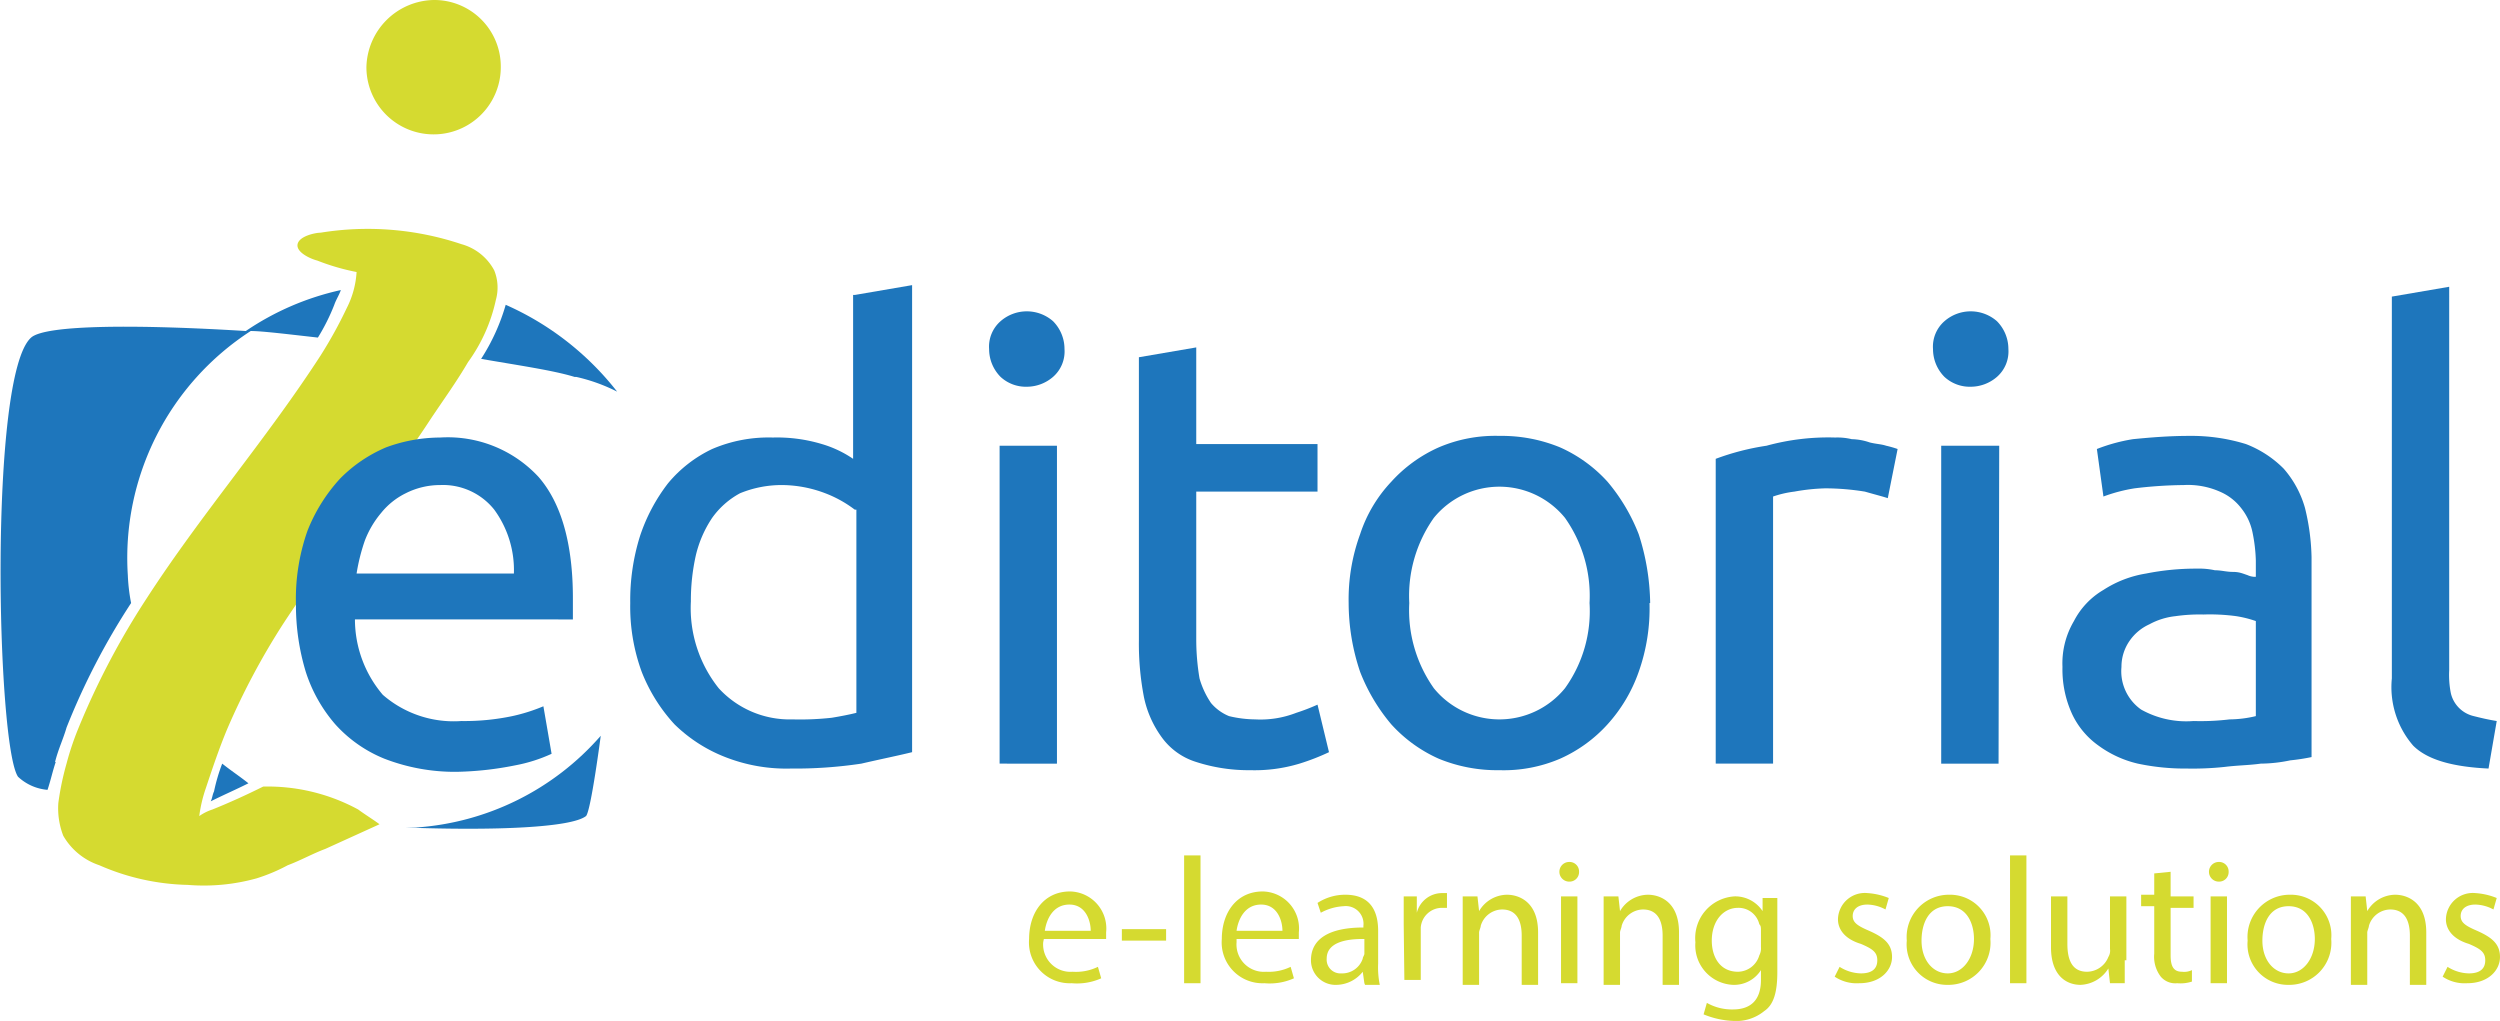 <?xml version="1.0" encoding="UTF-8"?>
<svg xmlns="http://www.w3.org/2000/svg" viewBox="0 0 152.56 62.3">
  <defs>
    <style>.cls-1{fill:#d5da30;}.cls-2{fill:#1e76bc;}</style>
  </defs>
  <title>logo ieditorial</title>
  <g id="Capa_2" data-name="Capa 2">
    <g id="Capa_1-2" data-name="Capa 1">
      <g id="logo_ieditorial" data-name="logo ieditorial">
        <path class="cls-1" d="M22.36,4.1a4.1,4.1,0,1,0,8.2,0A4.06,4.06,0,0,0,26.46,0a4.19,4.19,0,0,0-4.1,4.1"></path>
        <path class="cls-1" d="M30.16,16.5a3.24,3.24,0,0,0-2-1.6,18,18,0,0,0-8.6-.7c-.3,0-1.3.2-1.4.7s.8.9,1.2,1a13.7,13.7,0,0,0,2.4.7,5.55,5.55,0,0,1-.6,2.2,26.94,26.94,0,0,1-1.6,2.9c-3.3,5.1-7.3,9.7-10.6,14.8a46.86,46.86,0,0,0-4.2,8,17.23,17.23,0,0,0-.7,2.1,17,17,0,0,0-.5,2.4,4.65,4.65,0,0,0,.3,2,4,4,0,0,0,2.2,1.8,14.17,14.17,0,0,0,5.4,1.2,12,12,0,0,0,4.2-.4,10.84,10.84,0,0,0,1.9-.8c.8-.3,1.5-.7,2.3-1l3.3-1.5c-.4-.3-.9-.6-1.3-.9a11.58,11.58,0,0,0-5.8-1.4c-1,.5-2.1,1-3.1,1.4a3,3,0,0,0-.8.4,8.47,8.47,0,0,1,.4-1.7c.4-1.2.8-2.4,1.3-3.6a43.82,43.82,0,0,1,3.4-6.4c2.8-4.3,6.2-8.2,9-12.5.8-1.2,1.6-2.3,2.3-3.5a10.09,10.09,0,0,0,1.7-3.8,2.79,2.79,0,0,0-.1-1.8"></path>
        <path class="cls-2" d="M36.66,44.9a16.44,16.44,0,0,1-11.3,5.6h-.6c5.5.2,10.1,0,11-.7.3-.3.9-4.9.9-4.9"></path>
        <path class="cls-2" d="M13.56,46.6a10.93,10.93,0,0,0-.5,1.7c-.1.2-.1.4-.2.6.8-.4,1.5-.7,2.3-1.1-.5-.4-1.1-.8-1.6-1.2"></path>
        <path class="cls-2" d="M30.86,18.6a12.37,12.37,0,0,1-1.5,3.3c2.3.4,4.4.7,5.7,1.1h.1a10.64,10.64,0,0,1,2.5.9,17.7,17.7,0,0,0-6.8-5.3"></path>
        <path class="cls-2" d="M3.36,46.5c.2-.8.5-1.4.7-2.1A42.29,42.29,0,0,1,8,36.8a11.14,11.14,0,0,1-.2-1.7,16.49,16.49,0,0,1,7.5-14.9h0c.7,0,2.3.2,4.1.4a12.44,12.44,0,0,0,1-2c.1-.3.3-.6.4-.9A16.75,16.75,0,0,0,15,20.2c-6.5-.4-12.2-.4-13.1.4-2.6,2.3-2.1,24.9-.8,26.8a3,3,0,0,0,1.8.8c.2-.6.3-1.1.5-1.7"></path>
        <path class="cls-2" d="M18.06,36.9a12.51,12.51,0,0,1,.7-4.5,10.25,10.25,0,0,1,2-3.2,8.69,8.69,0,0,1,2.8-1.9,9.6,9.6,0,0,1,3.3-.6,7.55,7.55,0,0,1,6,2.4c1.4,1.6,2.1,4.1,2.1,7.4v1.3H21.66a7.11,7.11,0,0,0,1.7,4.6,6.59,6.59,0,0,0,4.8,1.6,14.16,14.16,0,0,0,3.1-.3,10.78,10.78,0,0,0,1.9-.6l.5,2.9a9.47,9.47,0,0,1-2.2.7,19.82,19.82,0,0,1-3.6.4,11.91,11.91,0,0,1-4.4-.8,8.13,8.13,0,0,1-3-2.1,9.16,9.16,0,0,1-1.8-3.2,14,14,0,0,1-.6-4.1M31.36,35a6.25,6.25,0,0,0-1.2-3.9,4,4,0,0,0-3.3-1.5,4.65,4.65,0,0,0-2.1.5,4.43,4.43,0,0,0-1.5,1.2,5.85,5.85,0,0,0-1,1.7,11.7,11.7,0,0,0-.5,2Z"></path>
        <path class="cls-2" d="M62.66,23.6a2.27,2.27,0,0,1-1.6-.6,2.41,2.41,0,0,1-.7-1.7,2.06,2.06,0,0,1,.7-1.7,2.43,2.43,0,0,1,3.2,0,2.41,2.41,0,0,1,.7,1.7,2.06,2.06,0,0,1-.7,1.7,2.45,2.45,0,0,1-1.6.6m1.7,23H61V27.2h3.5V46.6Z"></path>
        <path class="cls-2" d="M73,27.1h7.4V30H73v9a14.36,14.36,0,0,0,.2,2.4,5.23,5.23,0,0,0,.7,1.5,2.84,2.84,0,0,0,1.1.8,7,7,0,0,0,1.6.2,6,6,0,0,0,2.5-.4,12.25,12.25,0,0,0,1.3-.5l.7,2.9a13.61,13.61,0,0,1-1.8.7,9.48,9.48,0,0,1-3,.4,10.42,10.42,0,0,1-3.3-.5,4.08,4.08,0,0,1-2.1-1.5,6.35,6.35,0,0,1-1.1-2.5,17.19,17.19,0,0,1-.3-3.4V21.8l3.5-.6v5.9Z"></path>
        <path class="cls-2" d="M100.66,36.8A11.58,11.58,0,0,1,100,41a9.38,9.38,0,0,1-1.9,3.2,8.64,8.64,0,0,1-2.9,2.1,8.73,8.73,0,0,1-3.7.7,9.37,9.37,0,0,1-3.7-.7,8.64,8.64,0,0,1-2.9-2.1A11.3,11.3,0,0,1,83,41a13.17,13.17,0,0,1-.7-4.2,11.58,11.58,0,0,1,.7-4.2,8.52,8.52,0,0,1,1.9-3.2,8.64,8.64,0,0,1,2.9-2.1,8.73,8.73,0,0,1,3.7-.7,9.37,9.37,0,0,1,3.7.7,8.64,8.64,0,0,1,2.9,2.1,11.3,11.3,0,0,1,1.9,3.2,14.21,14.21,0,0,1,.7,4.2m-3.7,0a8.24,8.24,0,0,0-1.5-5.2,5.16,5.16,0,0,0-8,0A8.24,8.24,0,0,0,86,36.8a8.24,8.24,0,0,0,1.5,5.2,5.16,5.16,0,0,0,8,0A8.05,8.05,0,0,0,97,36.8"></path>
        <path class="cls-2" d="M112,26.7a3.75,3.75,0,0,1,1,.1,3.59,3.59,0,0,1,1.1.2c.4.1.7.1,1,.2a6.37,6.37,0,0,1,.7.2l-.6,3c-.3-.1-.7-.2-1.4-.4a15.42,15.42,0,0,0-2.4-.2,12.25,12.25,0,0,0-1.9.2,6.3,6.3,0,0,0-1.3.3V46.6h-3.5V28a15.27,15.27,0,0,1,3.1-.8,14.24,14.24,0,0,1,4.2-.5"></path>
        <path class="cls-2" d="M120.26,23.6a2.27,2.27,0,0,1-1.6-.6,2.41,2.41,0,0,1-.7-1.7,2.06,2.06,0,0,1,.7-1.7,2.43,2.43,0,0,1,3.2,0,2.41,2.41,0,0,1,.7,1.7,2.06,2.06,0,0,1-.7,1.7,2.45,2.45,0,0,1-1.6.6m1.7,23h-3.5V27.2H122Z"></path>
        <path class="cls-2" d="M133.56,26.6a11.3,11.3,0,0,1,3.5.5,6.56,6.56,0,0,1,2.3,1.5,6.18,6.18,0,0,1,1.3,2.4,13.61,13.61,0,0,1,.4,3V46.2a12.29,12.29,0,0,1-1.3.2,9,9,0,0,1-1.8.2c-.7.1-1.4.1-2.2.2a18.48,18.48,0,0,1-2.3.1,13.86,13.86,0,0,1-3-.3,6.59,6.59,0,0,1-2.4-1.1,4.94,4.94,0,0,1-1.6-1.9,6.53,6.53,0,0,1-.6-2.9,5.07,5.07,0,0,1,.7-2.8,4.69,4.69,0,0,1,1.8-1.9,6.73,6.73,0,0,1,2.6-1,15.53,15.53,0,0,1,3.1-.3,4.48,4.48,0,0,1,1.1.1c.4,0,.7.1,1.1.1s.6.1.9.2a1.09,1.09,0,0,0,.5.1v-1a9.85,9.85,0,0,0-.2-1.7,3.48,3.48,0,0,0-.7-1.5,3.25,3.25,0,0,0-1.3-1,4.81,4.81,0,0,0-2.2-.4,26.61,26.61,0,0,0-3,.2,9.79,9.79,0,0,0-1.9.5l-.4-2.9a10.61,10.61,0,0,1,2.2-.6c1-.1,2.2-.2,3.4-.2m.3,17.4a14.79,14.79,0,0,0,2.2-.1,7,7,0,0,0,1.6-.2V37.9a6.81,6.81,0,0,0-1.2-.3,12.12,12.12,0,0,0-2-.1,10.28,10.28,0,0,0-1.7.1,4.28,4.28,0,0,0-1.6.5,2.94,2.94,0,0,0-1.2,1,2.77,2.77,0,0,0-.5,1.6,2.86,2.86,0,0,0,1.2,2.6,5.63,5.63,0,0,0,3.2.7"></path>
        <path class="cls-2" d="M151.86,46.9c-2.1-.1-3.7-.5-4.6-1.4a5.46,5.46,0,0,1-1.3-4.1V18.1l3.5-.6V40.9a5.72,5.72,0,0,0,.1,1.4,1.87,1.87,0,0,0,1.4,1.4c.4.1.8.2,1.4.3Z"></path>
        <path class="cls-2" d="M52.16,18l3.5-.6V45.9c-.8.2-1.8.4-3.1.7a27.16,27.16,0,0,1-4.3.3,10.19,10.19,0,0,1-4-.7,9.19,9.19,0,0,1-3.1-2,10.25,10.25,0,0,1-2-3.2,11.58,11.58,0,0,1-.7-4.2,13.09,13.09,0,0,1,.6-4.1,10.86,10.86,0,0,1,1.7-3.2,7.89,7.89,0,0,1,2.7-2.1,8.73,8.73,0,0,1,3.7-.7,9.48,9.48,0,0,1,3,.4,6.75,6.75,0,0,1,1.9.9V18Zm0,13.1a7.2,7.2,0,0,0-1.8-1,7.51,7.51,0,0,0-2.6-.5,6.69,6.69,0,0,0-2.6.5,5,5,0,0,0-1.7,1.5,7,7,0,0,0-1,2.3,12.65,12.65,0,0,0-.3,2.8,7.84,7.84,0,0,0,1.7,5.3,5.87,5.87,0,0,0,4.5,1.9,17.72,17.72,0,0,0,2.4-.1q.9-.15,1.5-.3V31.1Z"></path>
        <path class="cls-1" d="M63.66,57.5a1.67,1.67,0,0,0,1.8,1.8A3.06,3.06,0,0,0,67,59l.2.7a3.61,3.61,0,0,1-1.8.3,2.49,2.49,0,0,1-2.6-2.7c0-1.6.9-2.9,2.5-2.9a2.26,2.26,0,0,1,2.2,2.5v.4h-3.8Zm2.9-.7c0-.6-.3-1.6-1.3-1.6s-1.4.9-1.5,1.6Z"></path>
        <rect class="cls-1" x="68.46" y="56.7" width="2.7" height="0.7"></rect>
        <rect class="cls-1" x="72.26" y="52.2" width="1" height="7.8"></rect>
        <path class="cls-1" d="M75.46,57.5a1.67,1.67,0,0,0,1.8,1.8,3.06,3.06,0,0,0,1.5-.3l.2.7a3.61,3.61,0,0,1-1.8.3,2.49,2.49,0,0,1-2.6-2.7c0-1.6.9-2.9,2.5-2.9a2.26,2.26,0,0,1,2.2,2.5v.4h-3.8Zm2.8-.7c0-.6-.3-1.6-1.3-1.6s-1.4.9-1.5,1.6Z"></path>
        <path class="cls-1" d="M83.26,60l-.1-.7h0a2.08,2.08,0,0,1-1.6.8A1.5,1.5,0,0,1,80,58.6c0-1.3,1.1-2,3.2-2v-.1A1.08,1.08,0,0,0,82,55.3a3.26,3.26,0,0,0-1.4.4l-.2-.6a3.1,3.1,0,0,1,1.7-.5c1.6,0,2,1.1,2,2.2v2a5.28,5.28,0,0,0,.1,1.3h-.9Zm-.1-2.7c-1,0-2.2.2-2.2,1.2a.84.84,0,0,0,.9.9,1.32,1.32,0,0,0,1.3-.9c0-.1.1-.2.1-.3v-.9Z"></path>
        <path class="cls-1" d="M85.66,56.4V54.7h.8v1h0A1.59,1.59,0,0,1,88,54.5h.3v.9H88a1.3,1.3,0,0,0-1.3,1.2v3.2h-1Z"></path>
        <path class="cls-1" d="M89.26,56.1V54.7h.9l.1.9h0a2,2,0,0,1,1.7-1c.7,0,1.9.4,1.9,2.3v3.2h-1v-3c0-.9-.3-1.6-1.2-1.6a1.38,1.38,0,0,0-1.3,1c0,.1-.1.3-.1.4v3.2h-1v-4Z"></path>
        <path class="cls-1" d="M96.36,53.2a.58.58,0,0,1-.6.6.6.6,0,1,1,0-1.2.58.58,0,0,1,.6.6m-1.1,1.5h1V60h-1Z"></path>
        <path class="cls-1" d="M97.86,56.1V54.7h.9l.1.9h0a2,2,0,0,1,1.7-1c.7,0,1.9.4,1.9,2.3v3.2h-1v-3c0-.9-.3-1.6-1.2-1.6a1.38,1.38,0,0,0-1.3,1c0,.1-.1.3-.1.4v3.2h-1v-4Z"></path>
        <path class="cls-1" d="M108.46,54.7v4.6c0,1.2-.2,2-.8,2.4a2.7,2.7,0,0,1-1.9.6,5.26,5.26,0,0,1-1.8-.4l.2-.7a3.1,3.1,0,0,0,1.6.4c1,0,1.7-.5,1.7-1.8v-.6h0a1.94,1.94,0,0,1-1.7.9,2.41,2.41,0,0,1-2.3-2.6,2.55,2.55,0,0,1,2.4-2.8,2,2,0,0,1,1.7.9h0v-.8h.9Zm-1,2.1c0-.2,0-.3-.1-.4a1.3,1.3,0,0,0-1.3-1c-.9,0-1.6.8-1.6,2,0,1,.5,1.9,1.6,1.9a1.38,1.38,0,0,0,1.3-1,.9.9,0,0,0,.1-.5Z"></path>
        <path class="cls-1" d="M112.26,59a2.5,2.5,0,0,0,1.3.4c.7,0,1-.3,1-.8s-.3-.7-1-1c-1-.3-1.4-.9-1.4-1.5a1.64,1.64,0,0,1,1.8-1.6,4.15,4.15,0,0,1,1.3.3l-.2.7a2.43,2.43,0,0,0-1.1-.3c-.6,0-.9.3-.9.7s.3.6,1,.9c.9.4,1.4.8,1.4,1.6s-.7,1.6-2,1.6a2.41,2.41,0,0,1-1.5-.4Z"></path>
        <path class="cls-1" d="M121.46,57.3a2.57,2.57,0,0,1-2.6,2.8,2.47,2.47,0,0,1-2.5-2.7,2.58,2.58,0,0,1,2.6-2.8,2.47,2.47,0,0,1,2.5,2.7m-4.2.1c0,1.2.7,2,1.6,2s1.6-.9,1.6-2.1c0-.9-.4-2-1.6-2s-1.6,1.1-1.6,2.1"></path>
        <rect class="cls-1" x="122.66" y="52.2" width="1" height="7.8"></rect>
        <path class="cls-1" d="M129.66,58.6V60h-.9l-.1-.9h0a2.09,2.09,0,0,1-1.7,1c-.8,0-1.8-.5-1.8-2.3V54.7h1v2.9c0,1,.3,1.7,1.2,1.7a1.42,1.42,0,0,0,1.3-.9.75.75,0,0,0,.1-.5V54.7h1v3.9Z"></path>
        <path class="cls-1" d="M132.46,53.2v1.5h1.4v.7h-1.4v2.9c0,.7.2,1,.7,1a1.08,1.08,0,0,0,.6-.1v.7a2.22,2.22,0,0,1-.9.1,1.16,1.16,0,0,1-1-.4,2,2,0,0,1-.4-1.4V55.3h-.8v-.7h.8V53.3Z"></path>
        <path class="cls-1" d="M136,53.2a.58.58,0,0,1-.6.6.6.6,0,1,1,0-1.2.58.58,0,0,1,.6.6m-1.1,1.5h1V60h-1Z"></path>
        <path class="cls-1" d="M142.26,57.3a2.57,2.57,0,0,1-2.6,2.8,2.47,2.47,0,0,1-2.5-2.7,2.58,2.58,0,0,1,2.6-2.8,2.47,2.47,0,0,1,2.5,2.7m-4.2.1c0,1.2.7,2,1.6,2s1.6-.9,1.6-2.1c0-.9-.4-2-1.6-2s-1.6,1.1-1.6,2.1"></path>
        <path class="cls-1" d="M143.46,56.1V54.7h.9l.1.9h0a2,2,0,0,1,1.7-1c.7,0,1.9.4,1.9,2.3v3.2h-1v-3c0-.9-.3-1.6-1.2-1.6a1.38,1.38,0,0,0-1.3,1c0,.1-.1.3-.1.4v3.2h-1v-4Z"></path>
        <path class="cls-1" d="M149.36,59a2.5,2.5,0,0,0,1.3.4c.7,0,1-.3,1-.8s-.3-.7-1-1c-1-.3-1.4-.9-1.4-1.5a1.64,1.64,0,0,1,1.8-1.6,4.15,4.15,0,0,1,1.3.3l-.2.7a2.43,2.43,0,0,0-1.1-.3c-.6,0-.9.3-.9.7s.3.6,1,.9c.9.4,1.4.8,1.4,1.6s-.7,1.6-2,1.6a2.41,2.41,0,0,1-1.5-.4Z"></path>
      </g>
    </g>
  </g>
</svg>
